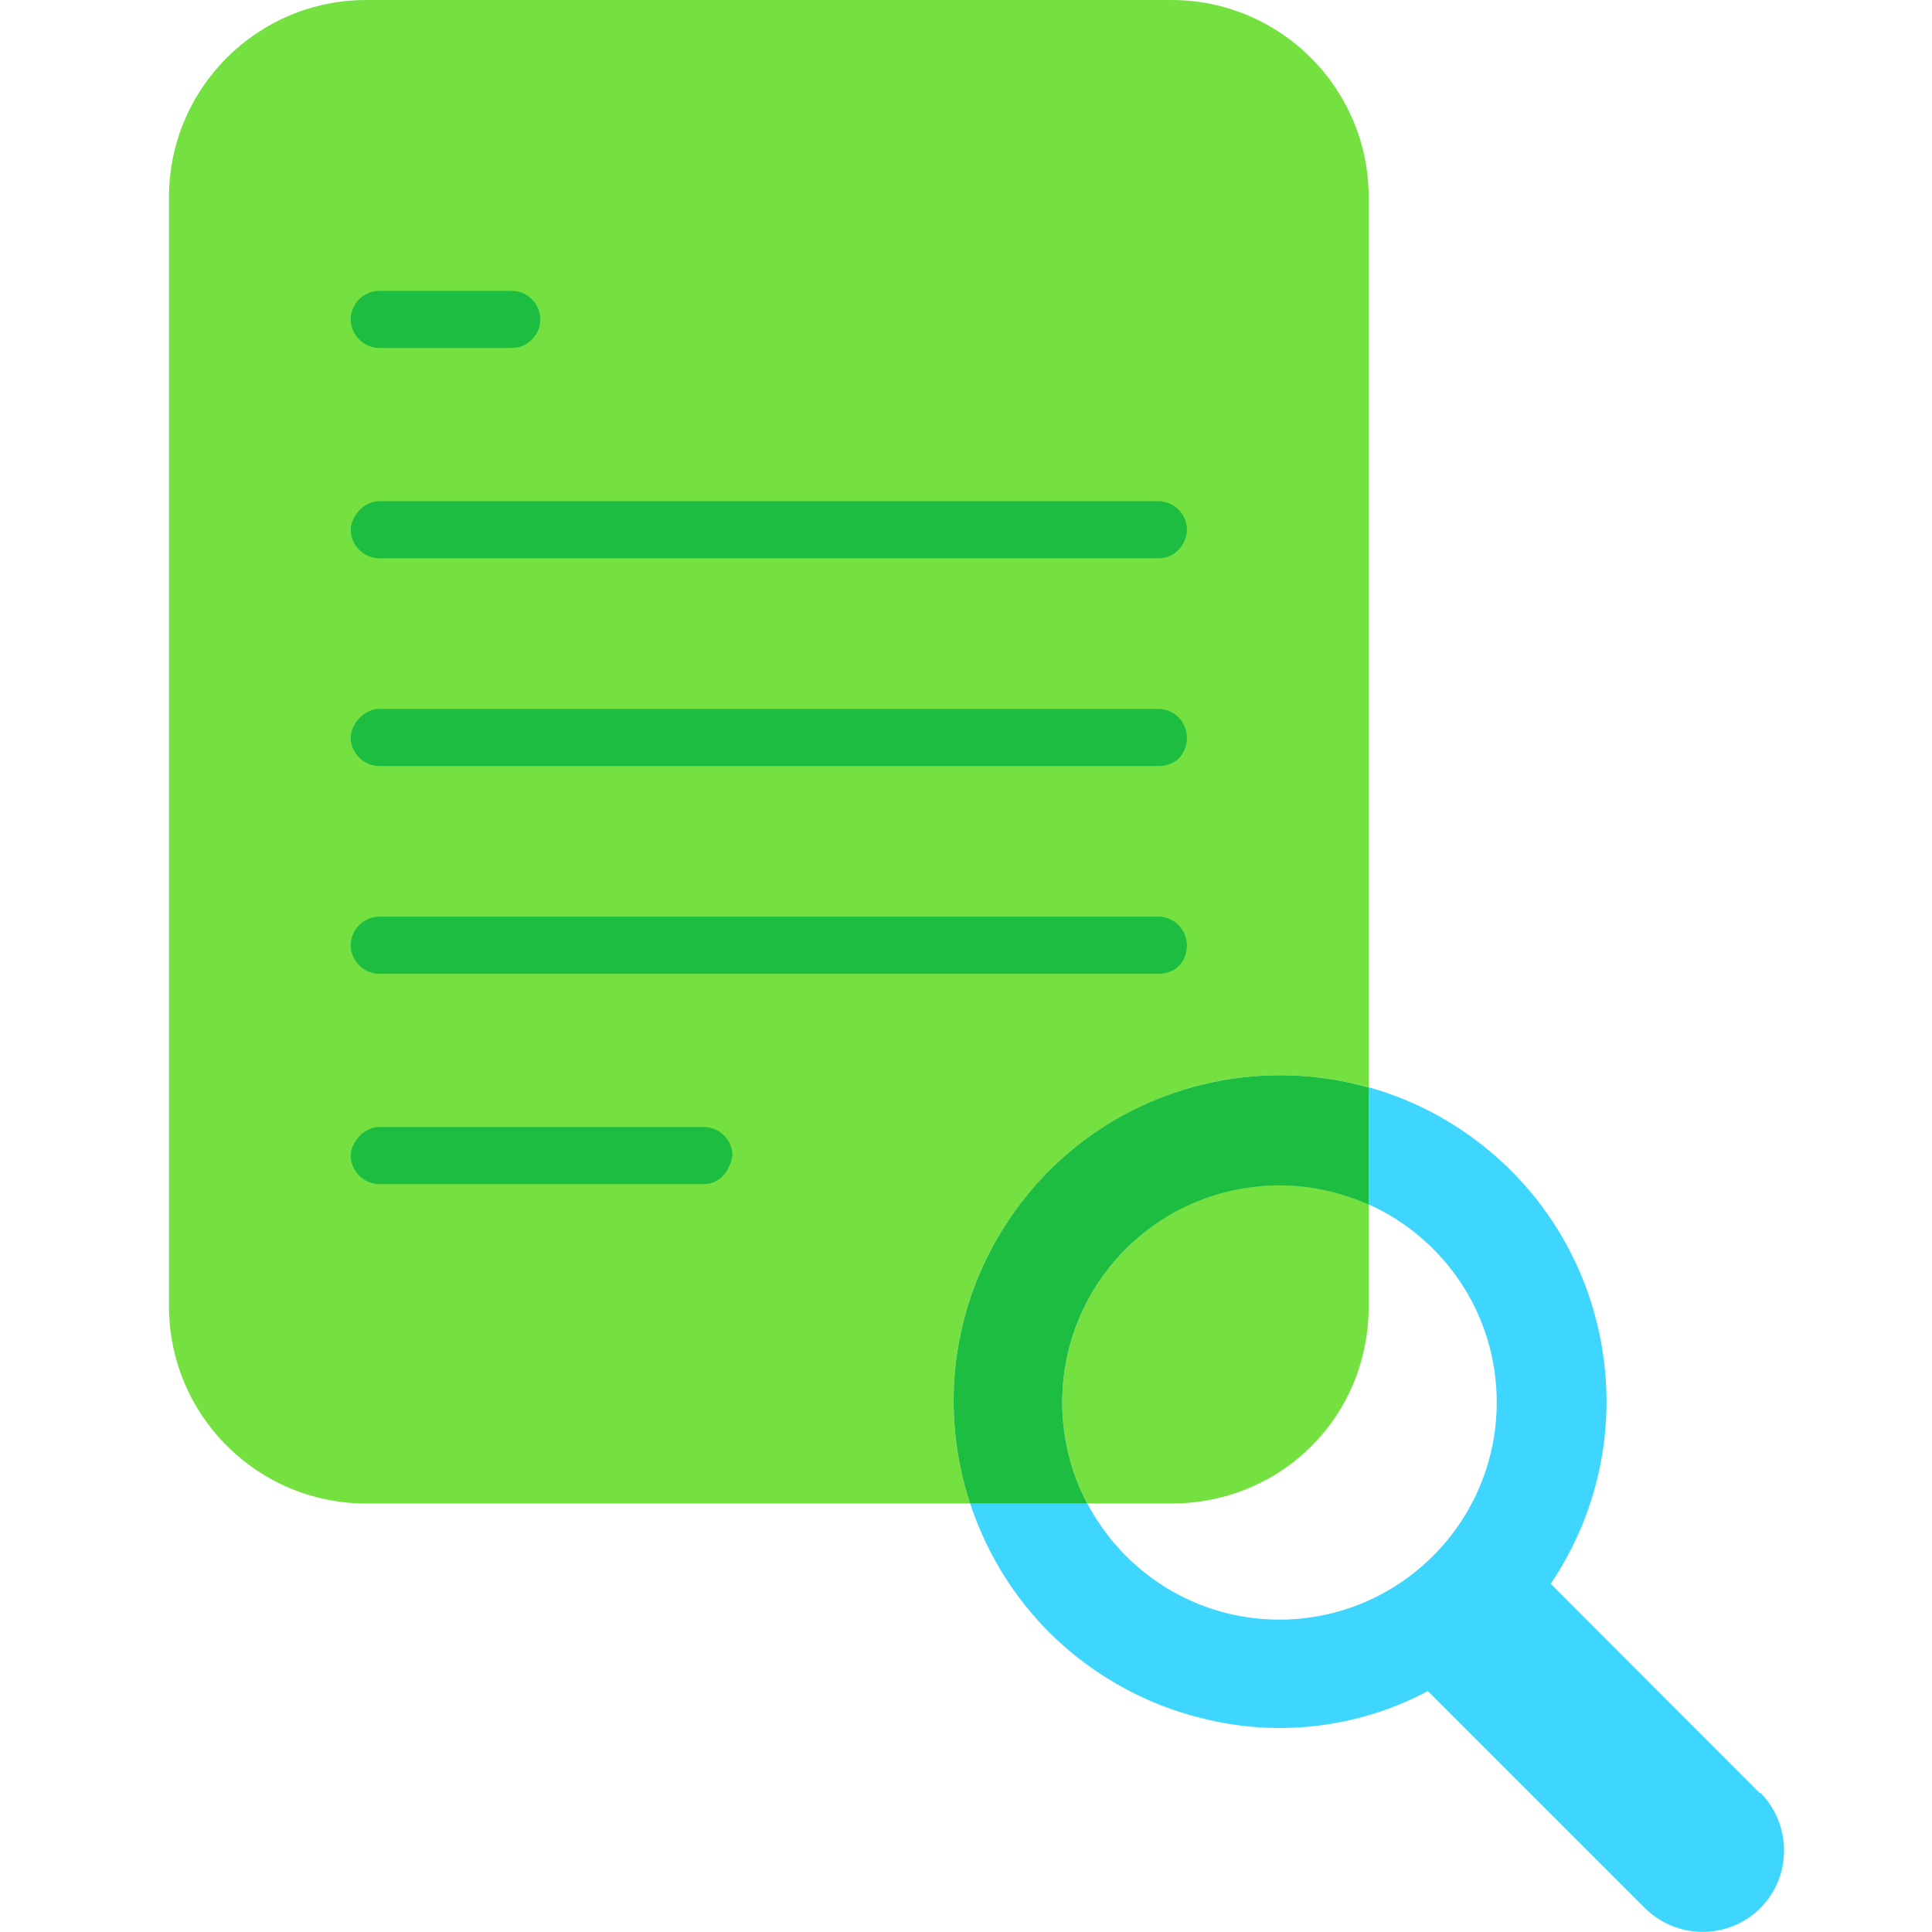 <svg width="64" height="64" viewBox="0 0 64 64" fill="none" xmlns="http://www.w3.org/2000/svg"><g clip-path="url(#clip0_2644_2320)"><path fill-rule="evenodd" clip-rule="evenodd" d="M35.19 46.46C35.19 47.673 35.49 48.809 36.015 49.806H38.802C42.415 49.806 45.34 46.968 45.34 43.269V39.897C44.437 39.492 43.439 39.26 42.389 39.26C38.407 39.26 35.19 42.477 35.19 46.452V46.46Z" fill="#74E141"/><path fill-rule="evenodd" clip-rule="evenodd" d="M33.434 40.387C36.118 36.413 40.97 34.787 45.34 36.026V6.538C45.34 2.925 42.415 0 38.802 0H12.135C8.522 0 5.598 2.925 5.598 6.538V43.269C5.598 46.882 8.522 49.806 12.135 49.806H32.135C31.129 46.744 31.49 43.269 33.434 40.387Z" fill="#74E141"/><path fill-rule="evenodd" clip-rule="evenodd" d="M58.303 59.39V59.407L51.37 52.465C54.708 47.51 53.4 40.792 48.445 37.454C47.465 36.792 46.415 36.319 45.34 36.018V39.897C47.843 41.024 49.581 43.536 49.581 46.452C49.581 50.418 46.364 53.643 42.398 53.652H42.381C39.611 53.652 37.22 52.086 36.015 49.798H32.136C32.858 52 34.286 53.996 36.359 55.39C37.4 56.086 38.544 56.602 39.757 56.904C42.295 57.566 44.987 57.248 47.301 56.018L54.493 63.209C55.542 64.258 57.263 64.258 58.312 63.209C59.361 62.16 59.361 60.448 58.312 59.381L58.303 59.39Z" fill="#3ED6FF"/><path d="M38.372 32.258H12.565C12.049 32.258 11.619 31.828 11.619 31.311C11.619 30.795 12.049 30.365 12.565 30.365H38.372C38.888 30.365 39.318 30.795 39.318 31.311C39.318 31.828 38.974 32.258 38.372 32.258Z" fill="#1CBD41"/><path d="M23.318 39.225H12.565C12.049 39.225 11.619 38.795 11.619 38.279C11.619 37.849 12.049 37.333 12.565 37.333H23.318C23.834 37.333 24.264 37.763 24.264 38.279C24.178 38.795 23.834 39.225 23.318 39.225Z" fill="#1CBD41"/><path d="M38.372 25.376H12.565C12.049 25.376 11.619 24.946 11.619 24.43C11.619 24 12.049 23.484 12.565 23.484H38.372C38.888 23.484 39.318 23.914 39.318 24.43C39.318 24.946 38.974 25.376 38.372 25.376Z" fill="#1CBD41"/><path d="M38.372 18.494H12.565C12.049 18.494 11.619 18.064 11.619 17.548C11.619 17.118 12.049 16.602 12.565 16.602H38.372C38.888 16.602 39.318 17.032 39.318 17.548C39.318 17.978 38.974 18.494 38.372 18.494Z" fill="#1CBD41"/><path d="M16.953 11.527H12.565C12.049 11.527 11.619 11.097 11.619 10.581C11.619 10.065 12.049 9.635 12.565 9.635H16.953C17.469 9.635 17.899 10.065 17.899 10.581C17.899 11.097 17.469 11.527 16.953 11.527Z" fill="#1CBD41"/><path fill-rule="evenodd" clip-rule="evenodd" d="M35.189 46.46C35.189 42.477 38.406 39.269 42.389 39.269C43.438 39.269 44.436 39.501 45.339 39.905V36.026C40.969 34.787 36.109 36.413 33.434 40.387C31.49 43.269 31.129 46.744 32.135 49.806H36.015C35.49 48.809 35.189 47.664 35.189 46.46Z" fill="#1CBD41"/></g><defs><clipPath id="clip0_2644_2320"><rect width="53.497" height="64" fill="white" transform="translate(5.598)"/></clipPath></defs></svg>